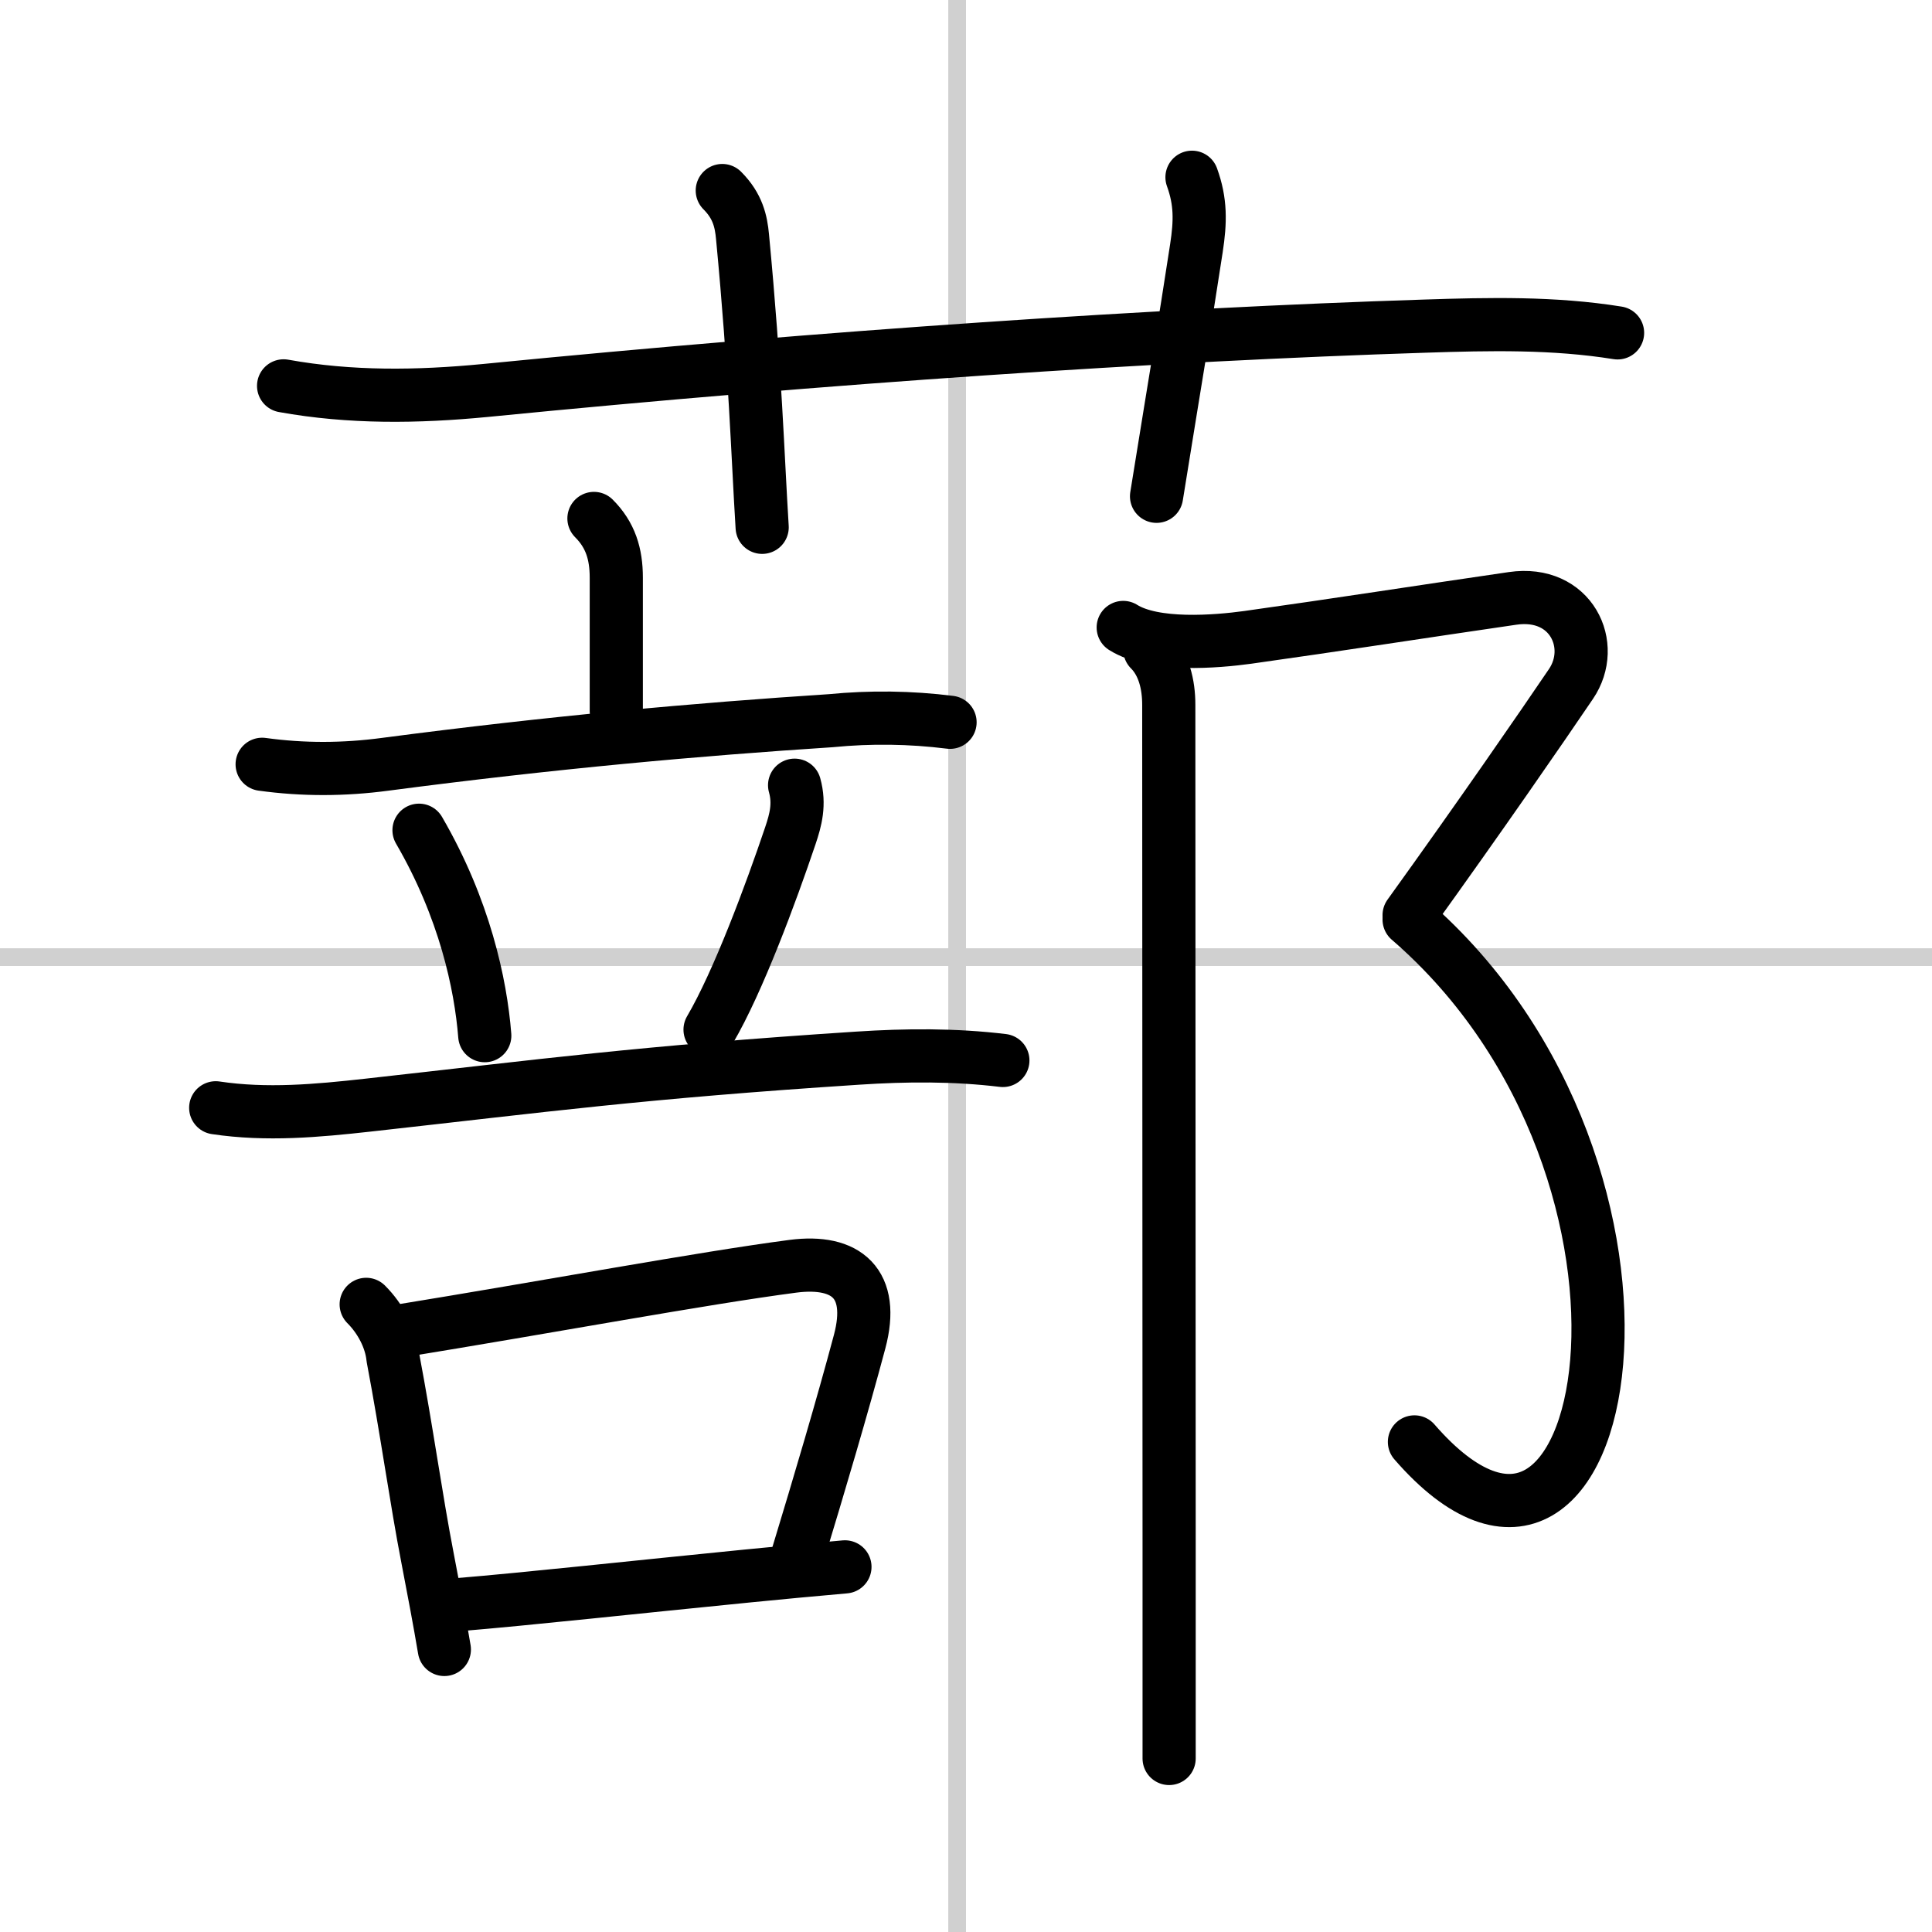 <svg width="400" height="400" viewBox="0 0 109 109" xmlns="http://www.w3.org/2000/svg"><rect x="0" y="0" width="109" height="109" fill="#808080" stroke="none"/><g fill="none" stroke="#000" stroke-linecap="round" stroke-linejoin="round" stroke-width="3"><rect width="100%" height="100%" fill="#fff" stroke="#fff"/><line x1="54" x2="54" y2="109" stroke="#d0d0d0" stroke-width="1"/><line x2="109" y1="54" y2="54" stroke="#d0d0d0" stroke-width="1"/><path d="m16 21.77c3.77 0.68 7.55 0.63 11.38 0.26 19.25-1.9 38-3.15 53-3.63 3.66-0.12 7.27-0.2 10.88 0.38"/><path d="M40.75,10.75c0.88,0.88,1.06,1.75,1.14,2.59C42.62,21,42.75,25.75,43,29.75"/><path d="m67.25 10c0.5 1.38 0.48 2.5 0.25 4-0.75 4.88-1 6.25-2.25 14"/><path d="m33.51 29.25c0.93 0.93 1.26 2 1.26 3.34v7.52"/><path d="m14.79 43.12c2.31 0.32 4.62 0.31 6.94 0 9.52-1.25 17.62-1.97 25.14-2.46 2.25-0.22 4.49-0.19 6.73 0.09"/><path d="m23.64 46.84c2.57 4.42 3.48 8.68 3.71 11.59"/><path d="m44.83 44.3c0.3 1.07 0.06 1.96-0.24 2.85-1.09 3.23-2.94 8.23-4.53 10.94"/><path d="m12.17 62.5c2.87 0.43 5.71 0.17 8.59-0.15 9.99-1.11 15.36-1.85 27.62-2.65 2.74-0.18 5.47-0.2 8.2 0.13"/><path d="m20.66 73.59c0.81 0.81 1.4 1.93 1.51 3.02 0.79 4.17 1.3 7.94 1.96 11.34 0.35 1.81 0.67 3.51 0.94 5.11"/><path d="m22.32 75.13c8.68-1.41 17.3-3.02 22.42-3.69 3.02-0.39 4.63 0.98 3.76 4.25-0.97 3.64-2.28 8.06-3.49 12.04"/><path d="m25.75 90.54c4.12-0.34 10.1-1 16.37-1.62 1.84-0.18 3.7-0.36 5.55-0.52"/><path d="m63.37 35.4c1.75 1.1 5.27 0.8 7.02 0.56 5.07-0.71 9.86-1.46 14.95-2.2 3.3-0.48 4.77 2.65 3.29 4.83-1.66 2.45-5.12 7.47-9.13 13.04"/><path d="M79.5,51.88C96.12,66.25,91,94.25,79.8,81.35"/><path d="m64.87 36.65c0.8 0.8 1.07 1.98 1.07 3.11 0 5.6 0.01 31.33 0.02 47.49v11.96"/></g></svg>
